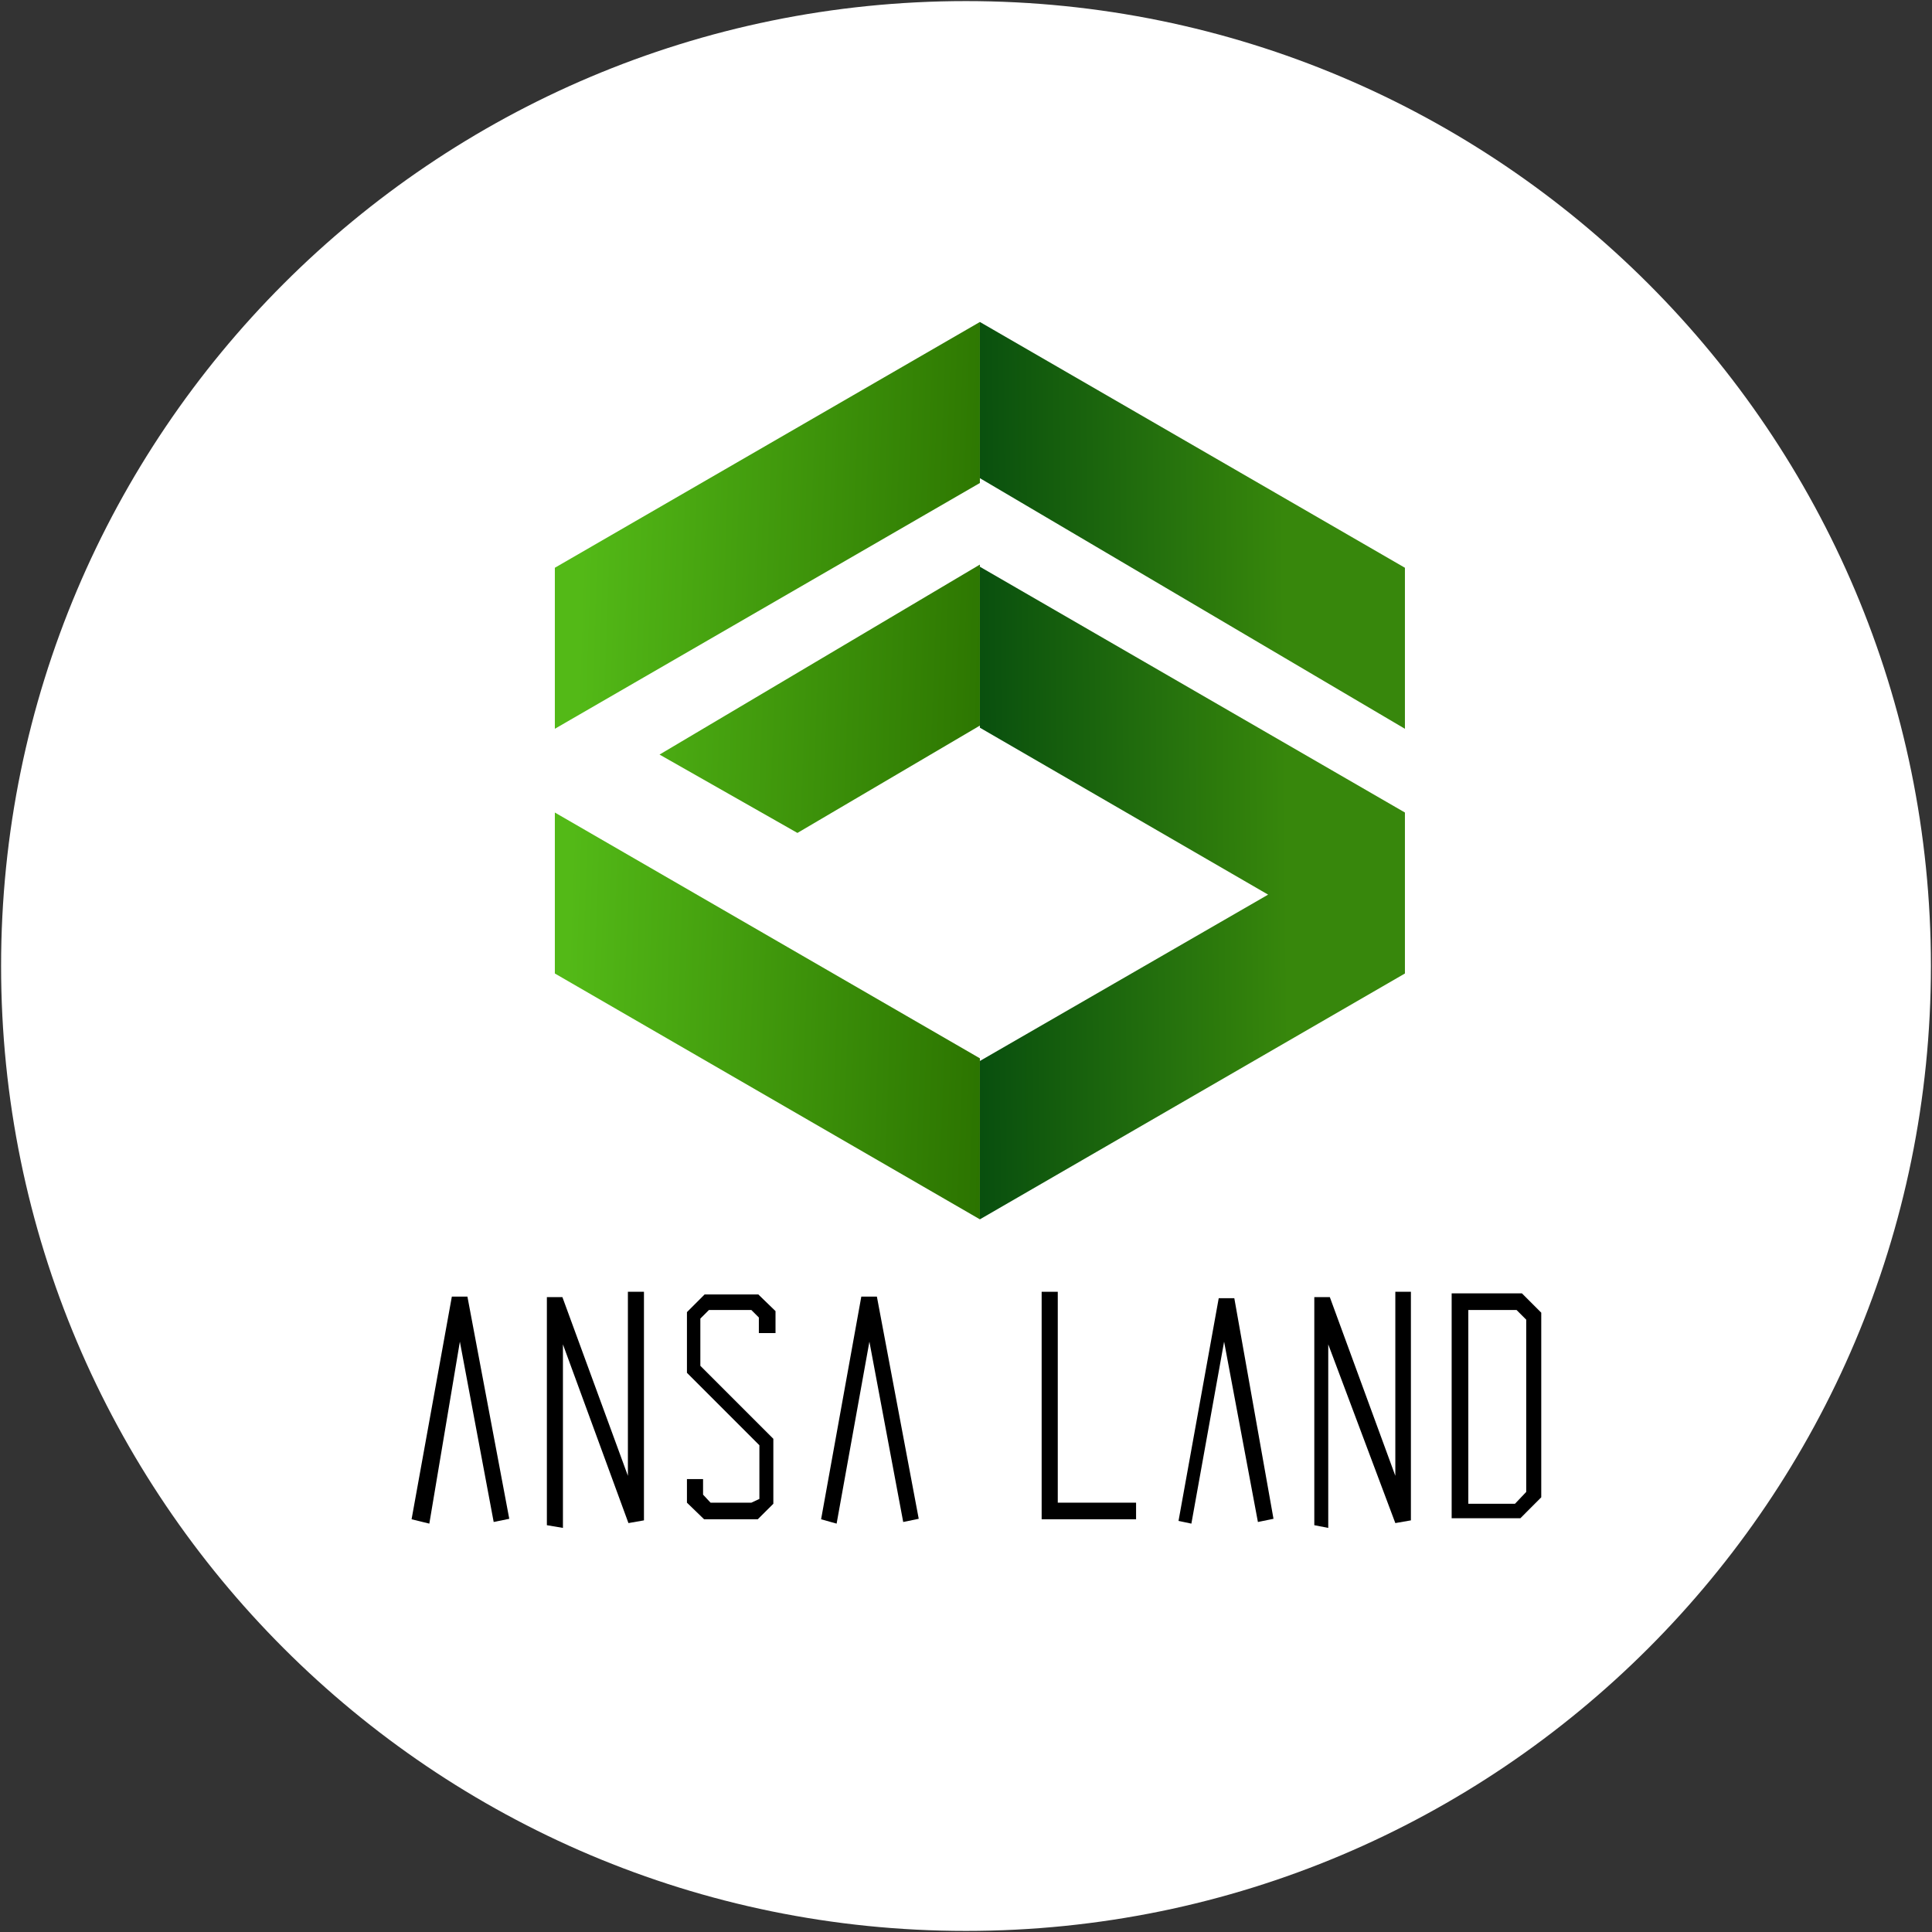 <svg width="32" height="32" viewBox="0 0 32 32" fill="none" xmlns="http://www.w3.org/2000/svg">
<rect x="0" y="0" width="32" height="32" fill="#333333" stroke="none"/>
<g clip-path="url(#clip0_2707_372053)">
<path d="M16 31.982C24.826 31.982 31.982 24.827 31.982 16C31.982 7.173 24.826 0.018 16 0.018C7.173 0.018 0.018 7.173 0.018 16C0.018 24.827 7.173 31.982 16 31.982Z" fill="white"/>
<path fill-rule="evenodd" clip-rule="evenodd" d="M17.253 21.396V25.164H18.817V24.889H17.52V21.396H17.253Z" fill="black"/>
<path fill-rule="evenodd" clip-rule="evenodd" d="M9.324 25.307V22.267L10.409 25.227L10.666 25.182V21.396H10.4V24.444L9.315 21.484H9.058V25.262L9.324 25.307Z" fill="black"/>
<path fill-rule="evenodd" clip-rule="evenodd" d="M22 25.307V22.267L23.111 25.227L23.369 25.182V21.396H23.111V24.444L22.026 21.484H21.769V25.262L22 25.307Z" fill="black"/>
<path fill-rule="evenodd" clip-rule="evenodd" d="M16.23 5.333L9.19 9.404V12.071L16.23 8V5.333Z" fill="url(#paint0_linear_2707_372053)"/>
<path fill-rule="evenodd" clip-rule="evenodd" d="M16.23 20.196L9.19 16.124V13.458L16.23 17.529V20.196Z" fill="url(#paint1_linear_2707_372053)"/>
<path fill-rule="evenodd" clip-rule="evenodd" d="M10.924 12.498L13.208 13.796L16.23 12.018V9.351L10.924 12.498Z" fill="url(#paint2_linear_2707_372053)"/>
<path fill-rule="evenodd" clip-rule="evenodd" d="M16.23 5.333L23.27 9.404V12.071L16.23 7.92V5.333Z" fill="url(#paint3_linear_2707_372053)"/>
<path fill-rule="evenodd" clip-rule="evenodd" d="M23.27 16.124L16.23 20.196V17.573L21.004 14.818L16.23 12.053V9.387L23.27 13.458V16.124Z" fill="url(#paint4_linear_2707_372053)"/>
<path fill-rule="evenodd" clip-rule="evenodd" d="M7.111 25.236L7.617 22.222L8.177 25.209L8.435 25.156L7.742 21.476H7.484L6.817 25.164L7.111 25.236Z" fill="black"/>
<path fill-rule="evenodd" clip-rule="evenodd" d="M13.857 25.236L14.4 22.222L14.96 25.209L15.217 25.156L14.524 21.476H14.266L13.6 25.164L13.857 25.236Z" fill="black"/>
<path fill-rule="evenodd" clip-rule="evenodd" d="M19.733 25.236L20.275 22.222L20.835 25.209L21.093 25.156L20.444 21.502H20.186L19.52 25.191L19.733 25.236Z" fill="black"/>
<path fill-rule="evenodd" clip-rule="evenodd" d="M12.845 22.08V21.716L12.56 21.44H11.671L11.378 21.733V22.738L12.578 23.938V24.827L12.445 24.889H11.769L11.645 24.756V24.498H11.378V24.889L11.662 25.164H12.551L12.809 24.907V23.831L11.6 22.622V21.84L11.742 21.698H12.445L12.569 21.822V22.08H12.845Z" fill="black"/>
<path fill-rule="evenodd" clip-rule="evenodd" d="M25.208 21.422H24.044V25.147H25.182L25.528 24.8V21.742L25.208 21.422ZM24.32 21.698H25.119L25.279 21.858V24.711L25.093 24.907H24.32V21.698Z" fill="black"/>
</g>
<defs>
<linearGradient id="paint0_linear_2707_372053" x1="9.452" y1="14.479" x2="16.492" y2="14.728" gradientUnits="userSpaceOnUse">
<stop stop-color="#53B917"/>
<stop offset="1" stop-color="#2B7300"/>
</linearGradient>
<linearGradient id="paint1_linear_2707_372053" x1="9.164" y1="22.646" x2="16.204" y2="22.895" gradientUnits="userSpaceOnUse">
<stop stop-color="#53B917"/>
<stop offset="1" stop-color="#2B7300"/>
</linearGradient>
<linearGradient id="paint2_linear_2707_372053" x1="9.35" y1="17.366" x2="16.39" y2="17.615" gradientUnits="userSpaceOnUse">
<stop stop-color="#53B917"/>
<stop offset="1" stop-color="#2B7300"/>
</linearGradient>
<linearGradient id="paint3_linear_2707_372053" x1="15.43" y1="10.428" x2="21.279" y2="10.366" gradientUnits="userSpaceOnUse">
<stop stop-color="#02470E"/>
<stop offset="1" stop-color="#37870C"/>
</linearGradient>
<linearGradient id="paint4_linear_2707_372053" x1="15.495" y1="16.57" x2="21.344" y2="16.507" gradientUnits="userSpaceOnUse">
<stop stop-color="#02470E"/>
<stop offset="1" stop-color="#37870C"/>
</linearGradient>
<clipPath id="clip0_2707_372053">
<rect width="32" height="32" fill="white"/>
</clipPath>
</defs>
</svg>
